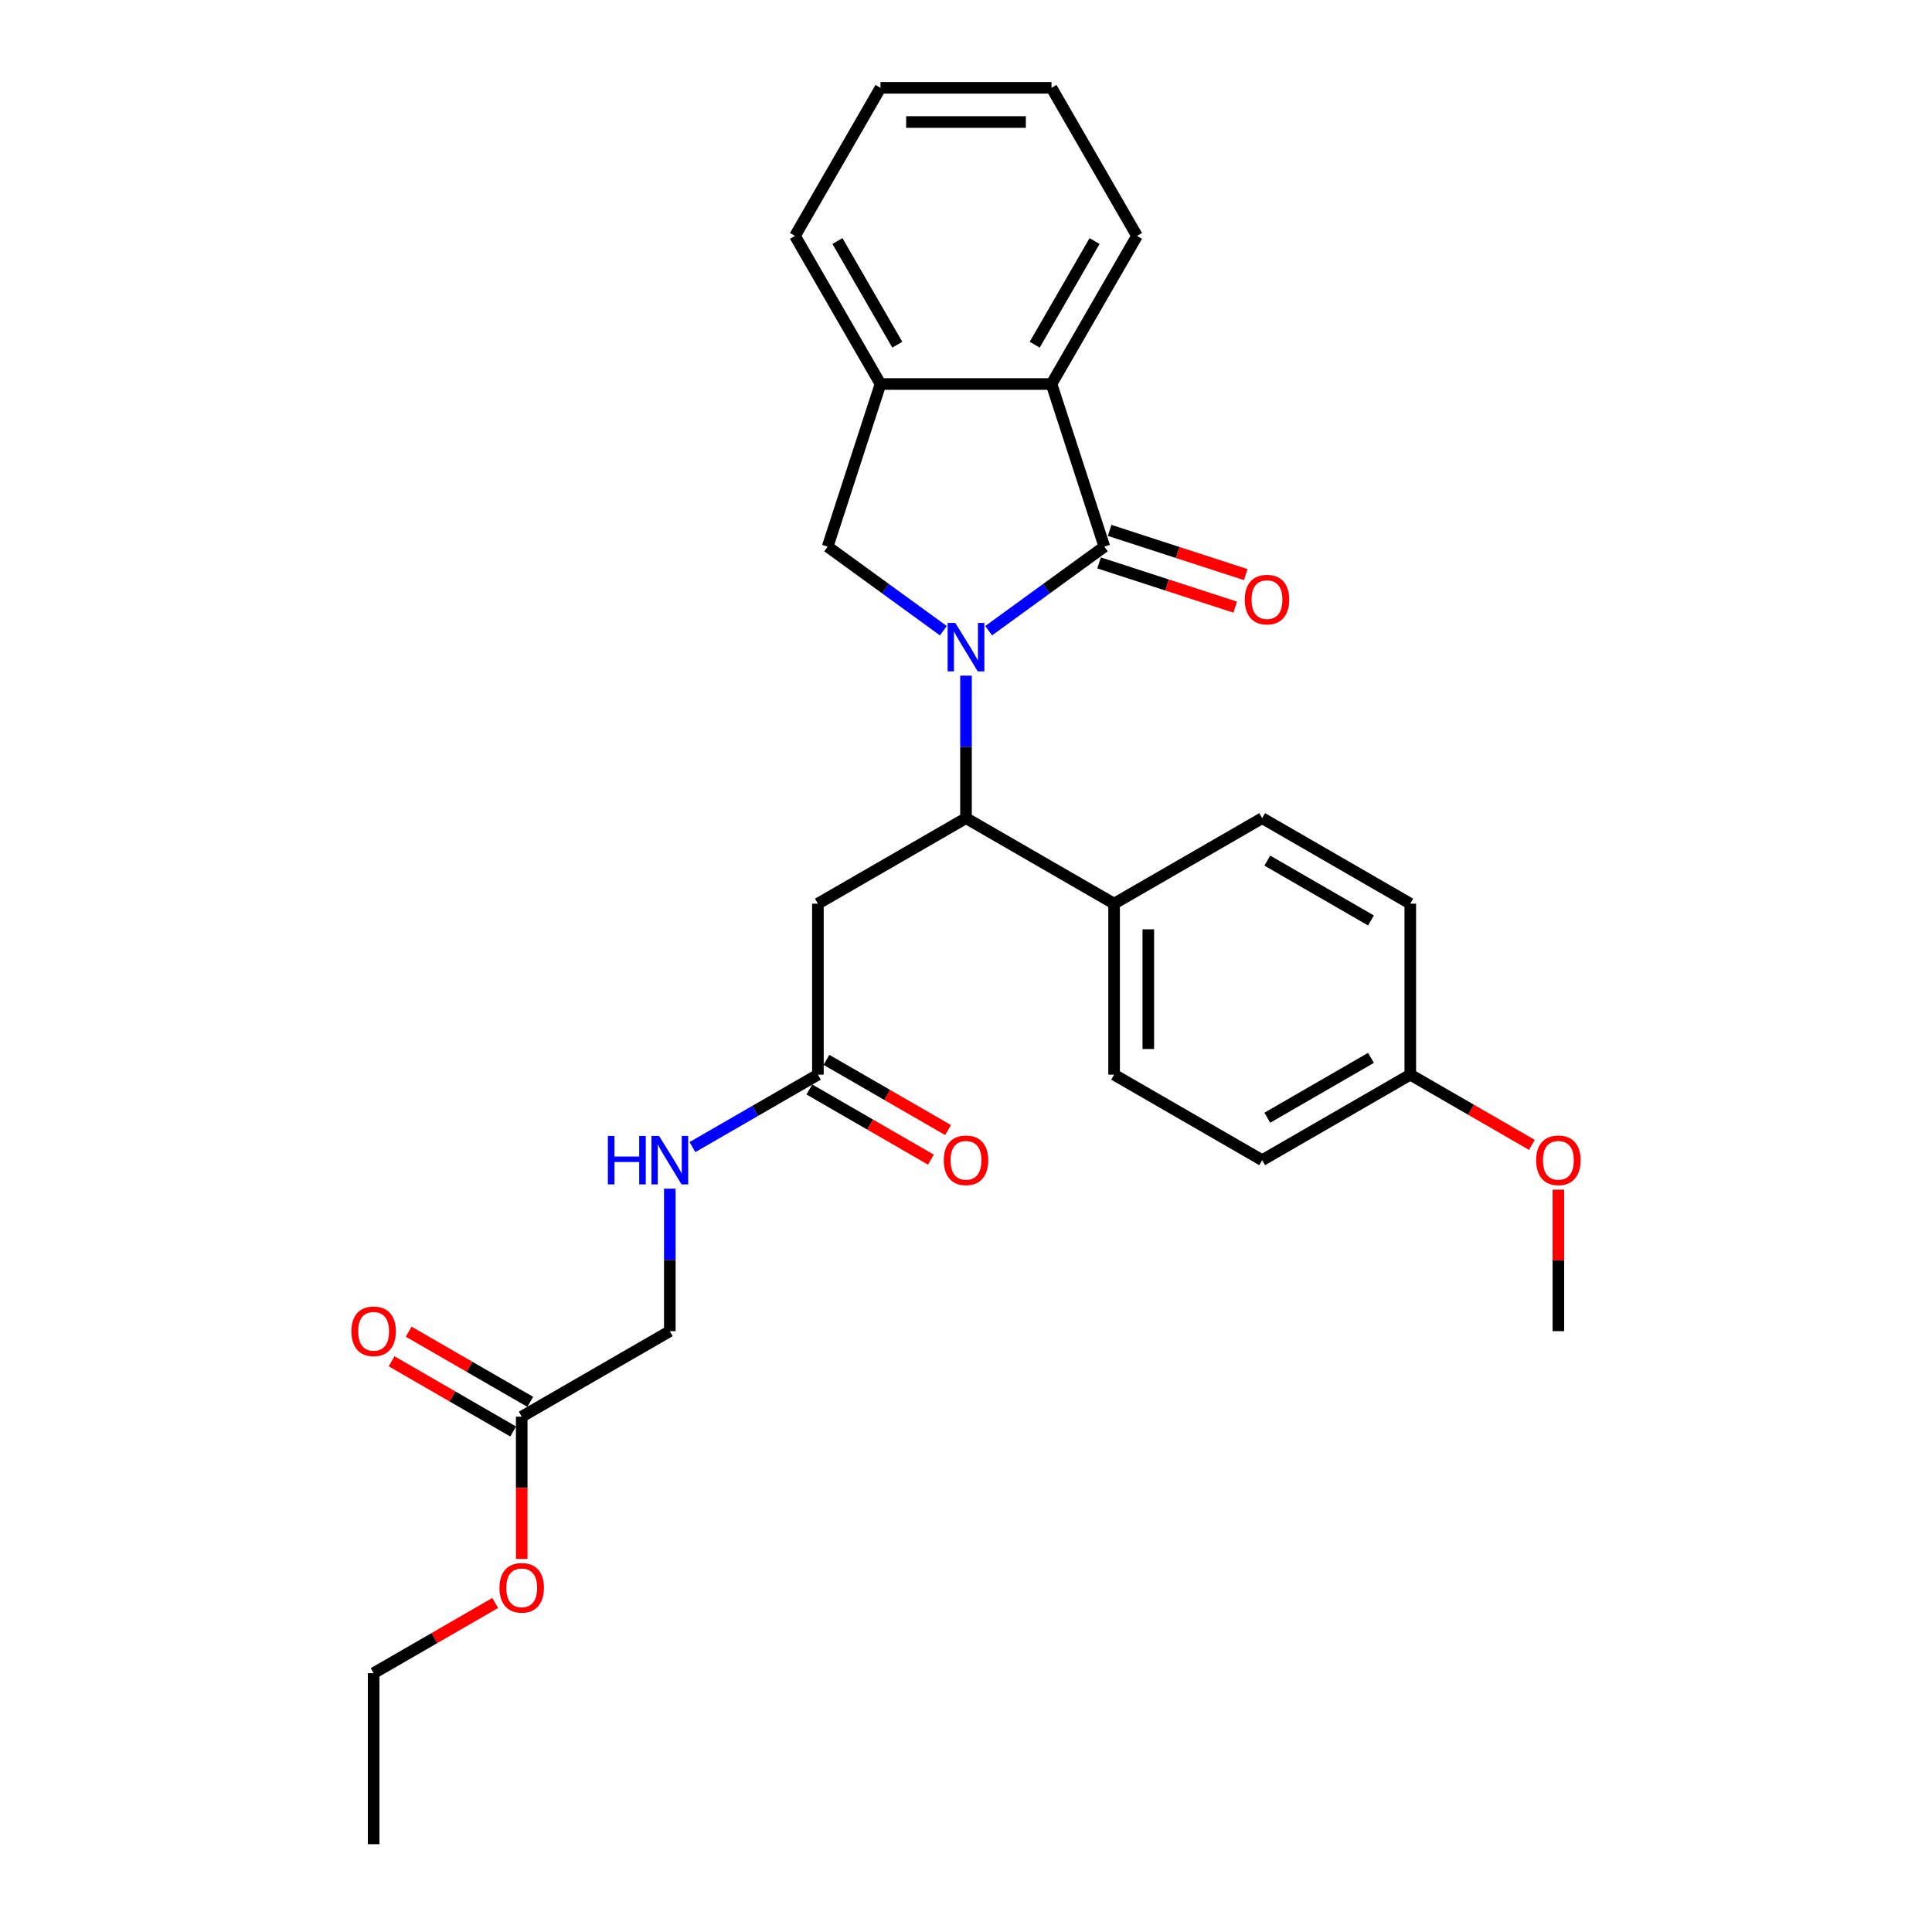 <?xml version='1.0' encoding='iso-8859-1'?>
<svg version='1.1' baseProfile='full'
              xmlns='http://www.w3.org/2000/svg'
                      xmlns:rdkit='http://www.rdkit.org/xml'
                      xmlns:xlink='http://www.w3.org/1999/xlink'
                  xml:space='preserve'
width='1000px' height='1000px' viewBox='0 0 1000 1000'>
<!-- END OF HEADER -->
<rect style='opacity:1.0;fill:#FFFFFF;stroke:none' width='1000' height='1000' x='0' y='0'> </rect>
<path class='bond-0' d='M 511.719,326.451 L 541.663,304.696' style='fill:none;fill-rule:evenodd;stroke:#0000FF;stroke-width:6px;stroke-linecap:butt;stroke-linejoin:miter;stroke-opacity:1' />
<path class='bond-0' d='M 541.663,304.696 L 571.607,282.94' style='fill:none;fill-rule:evenodd;stroke:#000000;stroke-width:6px;stroke-linecap:butt;stroke-linejoin:miter;stroke-opacity:1' />
<path class='bond-1' d='M 500,349.712 L 500,386.594' style='fill:none;fill-rule:evenodd;stroke:#0000FF;stroke-width:6px;stroke-linecap:butt;stroke-linejoin:miter;stroke-opacity:1' />
<path class='bond-1' d='M 500,386.594 L 500,423.477' style='fill:none;fill-rule:evenodd;stroke:#000000;stroke-width:6px;stroke-linecap:butt;stroke-linejoin:miter;stroke-opacity:1' />
<path class='bond-2' d='M 488.281,326.451 L 458.337,304.696' style='fill:none;fill-rule:evenodd;stroke:#0000FF;stroke-width:6px;stroke-linecap:butt;stroke-linejoin:miter;stroke-opacity:1' />
<path class='bond-2' d='M 458.337,304.696 L 428.393,282.94' style='fill:none;fill-rule:evenodd;stroke:#000000;stroke-width:6px;stroke-linecap:butt;stroke-linejoin:miter;stroke-opacity:1' />
<path class='bond-3' d='M 571.607,282.94 L 544.256,198.761' style='fill:none;fill-rule:evenodd;stroke:#000000;stroke-width:6px;stroke-linecap:butt;stroke-linejoin:miter;stroke-opacity:1' />
<path class='bond-7' d='M 568.872,291.358 L 604.102,302.805' style='fill:none;fill-rule:evenodd;stroke:#000000;stroke-width:6px;stroke-linecap:butt;stroke-linejoin:miter;stroke-opacity:1' />
<path class='bond-7' d='M 604.102,302.805 L 639.332,314.252' style='fill:none;fill-rule:evenodd;stroke:#FF0000;stroke-width:6px;stroke-linecap:butt;stroke-linejoin:miter;stroke-opacity:1' />
<path class='bond-7' d='M 574.342,274.522 L 609.572,285.969' style='fill:none;fill-rule:evenodd;stroke:#000000;stroke-width:6px;stroke-linecap:butt;stroke-linejoin:miter;stroke-opacity:1' />
<path class='bond-7' d='M 609.572,285.969 L 644.802,297.416' style='fill:none;fill-rule:evenodd;stroke:#FF0000;stroke-width:6px;stroke-linecap:butt;stroke-linejoin:miter;stroke-opacity:1' />
<path class='bond-4' d='M 500,423.477 L 423.347,467.733' style='fill:none;fill-rule:evenodd;stroke:#000000;stroke-width:6px;stroke-linecap:butt;stroke-linejoin:miter;stroke-opacity:1' />
<path class='bond-8' d='M 500,423.477 L 576.653,467.733' style='fill:none;fill-rule:evenodd;stroke:#000000;stroke-width:6px;stroke-linecap:butt;stroke-linejoin:miter;stroke-opacity:1' />
<path class='bond-5' d='M 428.393,282.94 L 455.744,198.761' style='fill:none;fill-rule:evenodd;stroke:#000000;stroke-width:6px;stroke-linecap:butt;stroke-linejoin:miter;stroke-opacity:1' />
<path class='bond-20' d='M 544.256,198.761 L 588.511,122.108' style='fill:none;fill-rule:evenodd;stroke:#000000;stroke-width:6px;stroke-linecap:butt;stroke-linejoin:miter;stroke-opacity:1' />
<path class='bond-20' d='M 535.563,178.412 L 566.542,124.754' style='fill:none;fill-rule:evenodd;stroke:#000000;stroke-width:6px;stroke-linecap:butt;stroke-linejoin:miter;stroke-opacity:1' />
<path class='bond-28' d='M 544.256,198.761 L 455.744,198.761' style='fill:none;fill-rule:evenodd;stroke:#000000;stroke-width:6px;stroke-linecap:butt;stroke-linejoin:miter;stroke-opacity:1' />
<path class='bond-6' d='M 423.347,467.733 L 423.347,556.244' style='fill:none;fill-rule:evenodd;stroke:#000000;stroke-width:6px;stroke-linecap:butt;stroke-linejoin:miter;stroke-opacity:1' />
<path class='bond-22' d='M 455.744,198.761 L 411.489,122.108' style='fill:none;fill-rule:evenodd;stroke:#000000;stroke-width:6px;stroke-linecap:butt;stroke-linejoin:miter;stroke-opacity:1' />
<path class='bond-22' d='M 464.437,178.412 L 433.458,124.754' style='fill:none;fill-rule:evenodd;stroke:#000000;stroke-width:6px;stroke-linecap:butt;stroke-linejoin:miter;stroke-opacity:1' />
<path class='bond-10' d='M 423.347,556.244 L 390.88,574.989' style='fill:none;fill-rule:evenodd;stroke:#000000;stroke-width:6px;stroke-linecap:butt;stroke-linejoin:miter;stroke-opacity:1' />
<path class='bond-10' d='M 390.88,574.989 L 358.413,593.734' style='fill:none;fill-rule:evenodd;stroke:#0000FF;stroke-width:6px;stroke-linecap:butt;stroke-linejoin:miter;stroke-opacity:1' />
<path class='bond-11' d='M 418.921,563.91 L 450.388,582.077' style='fill:none;fill-rule:evenodd;stroke:#000000;stroke-width:6px;stroke-linecap:butt;stroke-linejoin:miter;stroke-opacity:1' />
<path class='bond-11' d='M 450.388,582.077 L 481.855,600.244' style='fill:none;fill-rule:evenodd;stroke:#FF0000;stroke-width:6px;stroke-linecap:butt;stroke-linejoin:miter;stroke-opacity:1' />
<path class='bond-11' d='M 427.772,548.579 L 459.239,566.746' style='fill:none;fill-rule:evenodd;stroke:#000000;stroke-width:6px;stroke-linecap:butt;stroke-linejoin:miter;stroke-opacity:1' />
<path class='bond-11' d='M 459.239,566.746 L 490.706,584.914' style='fill:none;fill-rule:evenodd;stroke:#FF0000;stroke-width:6px;stroke-linecap:butt;stroke-linejoin:miter;stroke-opacity:1' />
<path class='bond-13' d='M 576.653,467.733 L 576.653,556.244' style='fill:none;fill-rule:evenodd;stroke:#000000;stroke-width:6px;stroke-linecap:butt;stroke-linejoin:miter;stroke-opacity:1' />
<path class='bond-13' d='M 594.355,481.01 L 594.355,542.968' style='fill:none;fill-rule:evenodd;stroke:#000000;stroke-width:6px;stroke-linecap:butt;stroke-linejoin:miter;stroke-opacity:1' />
<path class='bond-14' d='M 576.653,467.733 L 653.306,423.477' style='fill:none;fill-rule:evenodd;stroke:#000000;stroke-width:6px;stroke-linecap:butt;stroke-linejoin:miter;stroke-opacity:1' />
<path class='bond-9' d='M 270.041,733.267 L 346.694,689.011' style='fill:none;fill-rule:evenodd;stroke:#000000;stroke-width:6px;stroke-linecap:butt;stroke-linejoin:miter;stroke-opacity:1' />
<path class='bond-12' d='M 274.466,725.602 L 242.999,707.434' style='fill:none;fill-rule:evenodd;stroke:#000000;stroke-width:6px;stroke-linecap:butt;stroke-linejoin:miter;stroke-opacity:1' />
<path class='bond-12' d='M 242.999,707.434 L 211.532,689.267' style='fill:none;fill-rule:evenodd;stroke:#FF0000;stroke-width:6px;stroke-linecap:butt;stroke-linejoin:miter;stroke-opacity:1' />
<path class='bond-12' d='M 265.615,740.932 L 234.148,722.765' style='fill:none;fill-rule:evenodd;stroke:#000000;stroke-width:6px;stroke-linecap:butt;stroke-linejoin:miter;stroke-opacity:1' />
<path class='bond-12' d='M 234.148,722.765 L 202.681,704.597' style='fill:none;fill-rule:evenodd;stroke:#FF0000;stroke-width:6px;stroke-linecap:butt;stroke-linejoin:miter;stroke-opacity:1' />
<path class='bond-19' d='M 270.041,733.267 L 270.041,770.079' style='fill:none;fill-rule:evenodd;stroke:#000000;stroke-width:6px;stroke-linecap:butt;stroke-linejoin:miter;stroke-opacity:1' />
<path class='bond-19' d='M 270.041,770.079 L 270.041,806.891' style='fill:none;fill-rule:evenodd;stroke:#FF0000;stroke-width:6px;stroke-linecap:butt;stroke-linejoin:miter;stroke-opacity:1' />
<path class='bond-15' d='M 346.694,615.246 L 346.694,652.129' style='fill:none;fill-rule:evenodd;stroke:#0000FF;stroke-width:6px;stroke-linecap:butt;stroke-linejoin:miter;stroke-opacity:1' />
<path class='bond-15' d='M 346.694,652.129 L 346.694,689.011' style='fill:none;fill-rule:evenodd;stroke:#000000;stroke-width:6px;stroke-linecap:butt;stroke-linejoin:miter;stroke-opacity:1' />
<path class='bond-17' d='M 576.653,556.244 L 653.306,600.5' style='fill:none;fill-rule:evenodd;stroke:#000000;stroke-width:6px;stroke-linecap:butt;stroke-linejoin:miter;stroke-opacity:1' />
<path class='bond-18' d='M 653.306,423.477 L 729.959,467.733' style='fill:none;fill-rule:evenodd;stroke:#000000;stroke-width:6px;stroke-linecap:butt;stroke-linejoin:miter;stroke-opacity:1' />
<path class='bond-18' d='M 655.953,445.446 L 709.61,476.425' style='fill:none;fill-rule:evenodd;stroke:#000000;stroke-width:6px;stroke-linecap:butt;stroke-linejoin:miter;stroke-opacity:1' />
<path class='bond-16' d='M 729.959,556.244 L 729.959,467.733' style='fill:none;fill-rule:evenodd;stroke:#000000;stroke-width:6px;stroke-linecap:butt;stroke-linejoin:miter;stroke-opacity:1' />
<path class='bond-21' d='M 729.959,556.244 L 761.426,574.412' style='fill:none;fill-rule:evenodd;stroke:#000000;stroke-width:6px;stroke-linecap:butt;stroke-linejoin:miter;stroke-opacity:1' />
<path class='bond-21' d='M 761.426,574.412 L 792.893,592.579' style='fill:none;fill-rule:evenodd;stroke:#FF0000;stroke-width:6px;stroke-linecap:butt;stroke-linejoin:miter;stroke-opacity:1' />
<path class='bond-30' d='M 729.959,556.244 L 653.306,600.5' style='fill:none;fill-rule:evenodd;stroke:#000000;stroke-width:6px;stroke-linecap:butt;stroke-linejoin:miter;stroke-opacity:1' />
<path class='bond-30' d='M 709.61,547.552 L 655.953,578.531' style='fill:none;fill-rule:evenodd;stroke:#000000;stroke-width:6px;stroke-linecap:butt;stroke-linejoin:miter;stroke-opacity:1' />
<path class='bond-23' d='M 256.321,829.699 L 224.854,847.867' style='fill:none;fill-rule:evenodd;stroke:#FF0000;stroke-width:6px;stroke-linecap:butt;stroke-linejoin:miter;stroke-opacity:1' />
<path class='bond-23' d='M 224.854,847.867 L 193.388,866.034' style='fill:none;fill-rule:evenodd;stroke:#000000;stroke-width:6px;stroke-linecap:butt;stroke-linejoin:miter;stroke-opacity:1' />
<path class='bond-25' d='M 588.511,122.108 L 544.256,45.455' style='fill:none;fill-rule:evenodd;stroke:#000000;stroke-width:6px;stroke-linecap:butt;stroke-linejoin:miter;stroke-opacity:1' />
<path class='bond-24' d='M 806.612,615.777 L 806.612,652.394' style='fill:none;fill-rule:evenodd;stroke:#FF0000;stroke-width:6px;stroke-linecap:butt;stroke-linejoin:miter;stroke-opacity:1' />
<path class='bond-24' d='M 806.612,652.394 L 806.612,689.011' style='fill:none;fill-rule:evenodd;stroke:#000000;stroke-width:6px;stroke-linecap:butt;stroke-linejoin:miter;stroke-opacity:1' />
<path class='bond-26' d='M 411.489,122.108 L 455.744,45.455' style='fill:none;fill-rule:evenodd;stroke:#000000;stroke-width:6px;stroke-linecap:butt;stroke-linejoin:miter;stroke-opacity:1' />
<path class='bond-27' d='M 193.388,866.034 L 193.388,954.545' style='fill:none;fill-rule:evenodd;stroke:#000000;stroke-width:6px;stroke-linecap:butt;stroke-linejoin:miter;stroke-opacity:1' />
<path class='bond-29' d='M 544.256,45.455 L 455.744,45.455' style='fill:none;fill-rule:evenodd;stroke:#000000;stroke-width:6px;stroke-linecap:butt;stroke-linejoin:miter;stroke-opacity:1' />
<path class='bond-29' d='M 530.979,63.157 L 469.021,63.157' style='fill:none;fill-rule:evenodd;stroke:#000000;stroke-width:6px;stroke-linecap:butt;stroke-linejoin:miter;stroke-opacity:1' />
<path  class='atom-0' d='M 494.459 322.433
L 502.673 335.709
Q 503.487 337.019, 504.797 339.391
Q 506.107 341.763, 506.178 341.905
L 506.178 322.433
L 509.506 322.433
L 509.506 347.499
L 506.072 347.499
L 497.256 332.983
Q 496.229 331.284, 495.132 329.336
Q 494.07 327.389, 493.751 326.787
L 493.751 347.499
L 490.494 347.499
L 490.494 322.433
L 494.459 322.433
' fill='#0000FF'/>
<path  class='atom-8' d='M 644.28 310.362
Q 644.28 304.344, 647.254 300.98
Q 650.228 297.617, 655.787 297.617
Q 661.345 297.617, 664.319 300.98
Q 667.293 304.344, 667.293 310.362
Q 667.293 316.452, 664.284 319.922
Q 661.274 323.356, 655.787 323.356
Q 650.263 323.356, 647.254 319.922
Q 644.28 316.487, 644.28 310.362
M 655.787 320.524
Q 659.61 320.524, 661.664 317.974
Q 663.753 315.39, 663.753 310.362
Q 663.753 305.441, 661.664 302.963
Q 659.61 300.449, 655.787 300.449
Q 651.963 300.449, 649.874 302.927
Q 647.821 305.406, 647.821 310.362
Q 647.821 315.425, 649.874 317.974
Q 651.963 320.524, 655.787 320.524
' fill='#FF0000'/>
<path  class='atom-11' d='M 314.635 587.967
L 318.034 587.967
L 318.034 598.623
L 330.85 598.623
L 330.85 587.967
L 334.249 587.967
L 334.249 613.033
L 330.85 613.033
L 330.85 601.456
L 318.034 601.456
L 318.034 613.033
L 314.635 613.033
L 314.635 587.967
' fill='#0000FF'/>
<path  class='atom-11' d='M 341.153 587.967
L 349.367 601.243
Q 350.181 602.553, 351.491 604.925
Q 352.801 607.298, 352.872 607.439
L 352.872 587.967
L 356.2 587.967
L 356.2 613.033
L 352.766 613.033
L 343.95 598.517
Q 342.923 596.818, 341.826 594.871
Q 340.764 592.923, 340.445 592.321
L 340.445 613.033
L 337.188 613.033
L 337.188 587.967
L 341.153 587.967
' fill='#0000FF'/>
<path  class='atom-12' d='M 488.494 600.571
Q 488.494 594.552, 491.468 591.189
Q 494.441 587.825, 500 587.825
Q 505.559 587.825, 508.532 591.189
Q 511.506 594.552, 511.506 600.571
Q 511.506 606.66, 508.497 610.13
Q 505.488 613.564, 500 613.564
Q 494.477 613.564, 491.468 610.13
Q 488.494 606.696, 488.494 600.571
M 500 610.732
Q 503.824 610.732, 505.877 608.183
Q 507.966 605.598, 507.966 600.571
Q 507.966 595.649, 505.877 593.171
Q 503.824 590.657, 500 590.657
Q 496.176 590.657, 494.087 593.136
Q 492.034 595.614, 492.034 600.571
Q 492.034 605.634, 494.087 608.183
Q 496.176 610.732, 500 610.732
' fill='#FF0000'/>
<path  class='atom-13' d='M 181.881 689.082
Q 181.881 683.063, 184.855 679.7
Q 187.829 676.336, 193.388 676.336
Q 198.946 676.336, 201.92 679.7
Q 204.894 683.063, 204.894 689.082
Q 204.894 695.172, 201.885 698.641
Q 198.875 702.076, 193.388 702.076
Q 187.864 702.076, 184.855 698.641
Q 181.881 695.207, 181.881 689.082
M 193.388 699.243
Q 197.211 699.243, 199.265 696.694
Q 201.354 694.11, 201.354 689.082
Q 201.354 684.161, 199.265 681.683
Q 197.211 679.169, 193.388 679.169
Q 189.564 679.169, 187.475 681.647
Q 185.422 684.125, 185.422 689.082
Q 185.422 694.145, 187.475 696.694
Q 189.564 699.243, 193.388 699.243
' fill='#FF0000'/>
<path  class='atom-20' d='M 258.534 821.849
Q 258.534 815.83, 261.508 812.467
Q 264.482 809.104, 270.041 809.104
Q 275.599 809.104, 278.573 812.467
Q 281.547 815.83, 281.547 821.849
Q 281.547 827.939, 278.538 831.408
Q 275.528 834.843, 270.041 834.843
Q 264.518 834.843, 261.508 831.408
Q 258.534 827.974, 258.534 821.849
M 270.041 832.01
Q 273.864 832.01, 275.918 829.461
Q 278.007 826.877, 278.007 821.849
Q 278.007 816.928, 275.918 814.45
Q 273.864 811.936, 270.041 811.936
Q 266.217 811.936, 264.128 814.414
Q 262.075 816.893, 262.075 821.849
Q 262.075 826.912, 264.128 829.461
Q 266.217 832.01, 270.041 832.01
' fill='#FF0000'/>
<path  class='atom-22' d='M 795.106 600.571
Q 795.106 594.552, 798.08 591.189
Q 801.054 587.825, 806.612 587.825
Q 812.171 587.825, 815.145 591.189
Q 818.119 594.552, 818.119 600.571
Q 818.119 606.66, 815.11 610.13
Q 812.1 613.564, 806.612 613.564
Q 801.089 613.564, 798.08 610.13
Q 795.106 606.696, 795.106 600.571
M 806.612 610.732
Q 810.436 610.732, 812.49 608.183
Q 814.578 605.598, 814.578 600.571
Q 814.578 595.649, 812.49 593.171
Q 810.436 590.657, 806.612 590.657
Q 802.789 590.657, 800.7 593.136
Q 798.646 595.614, 798.646 600.571
Q 798.646 605.634, 800.7 608.183
Q 802.789 610.732, 806.612 610.732
' fill='#FF0000'/>
</svg>
